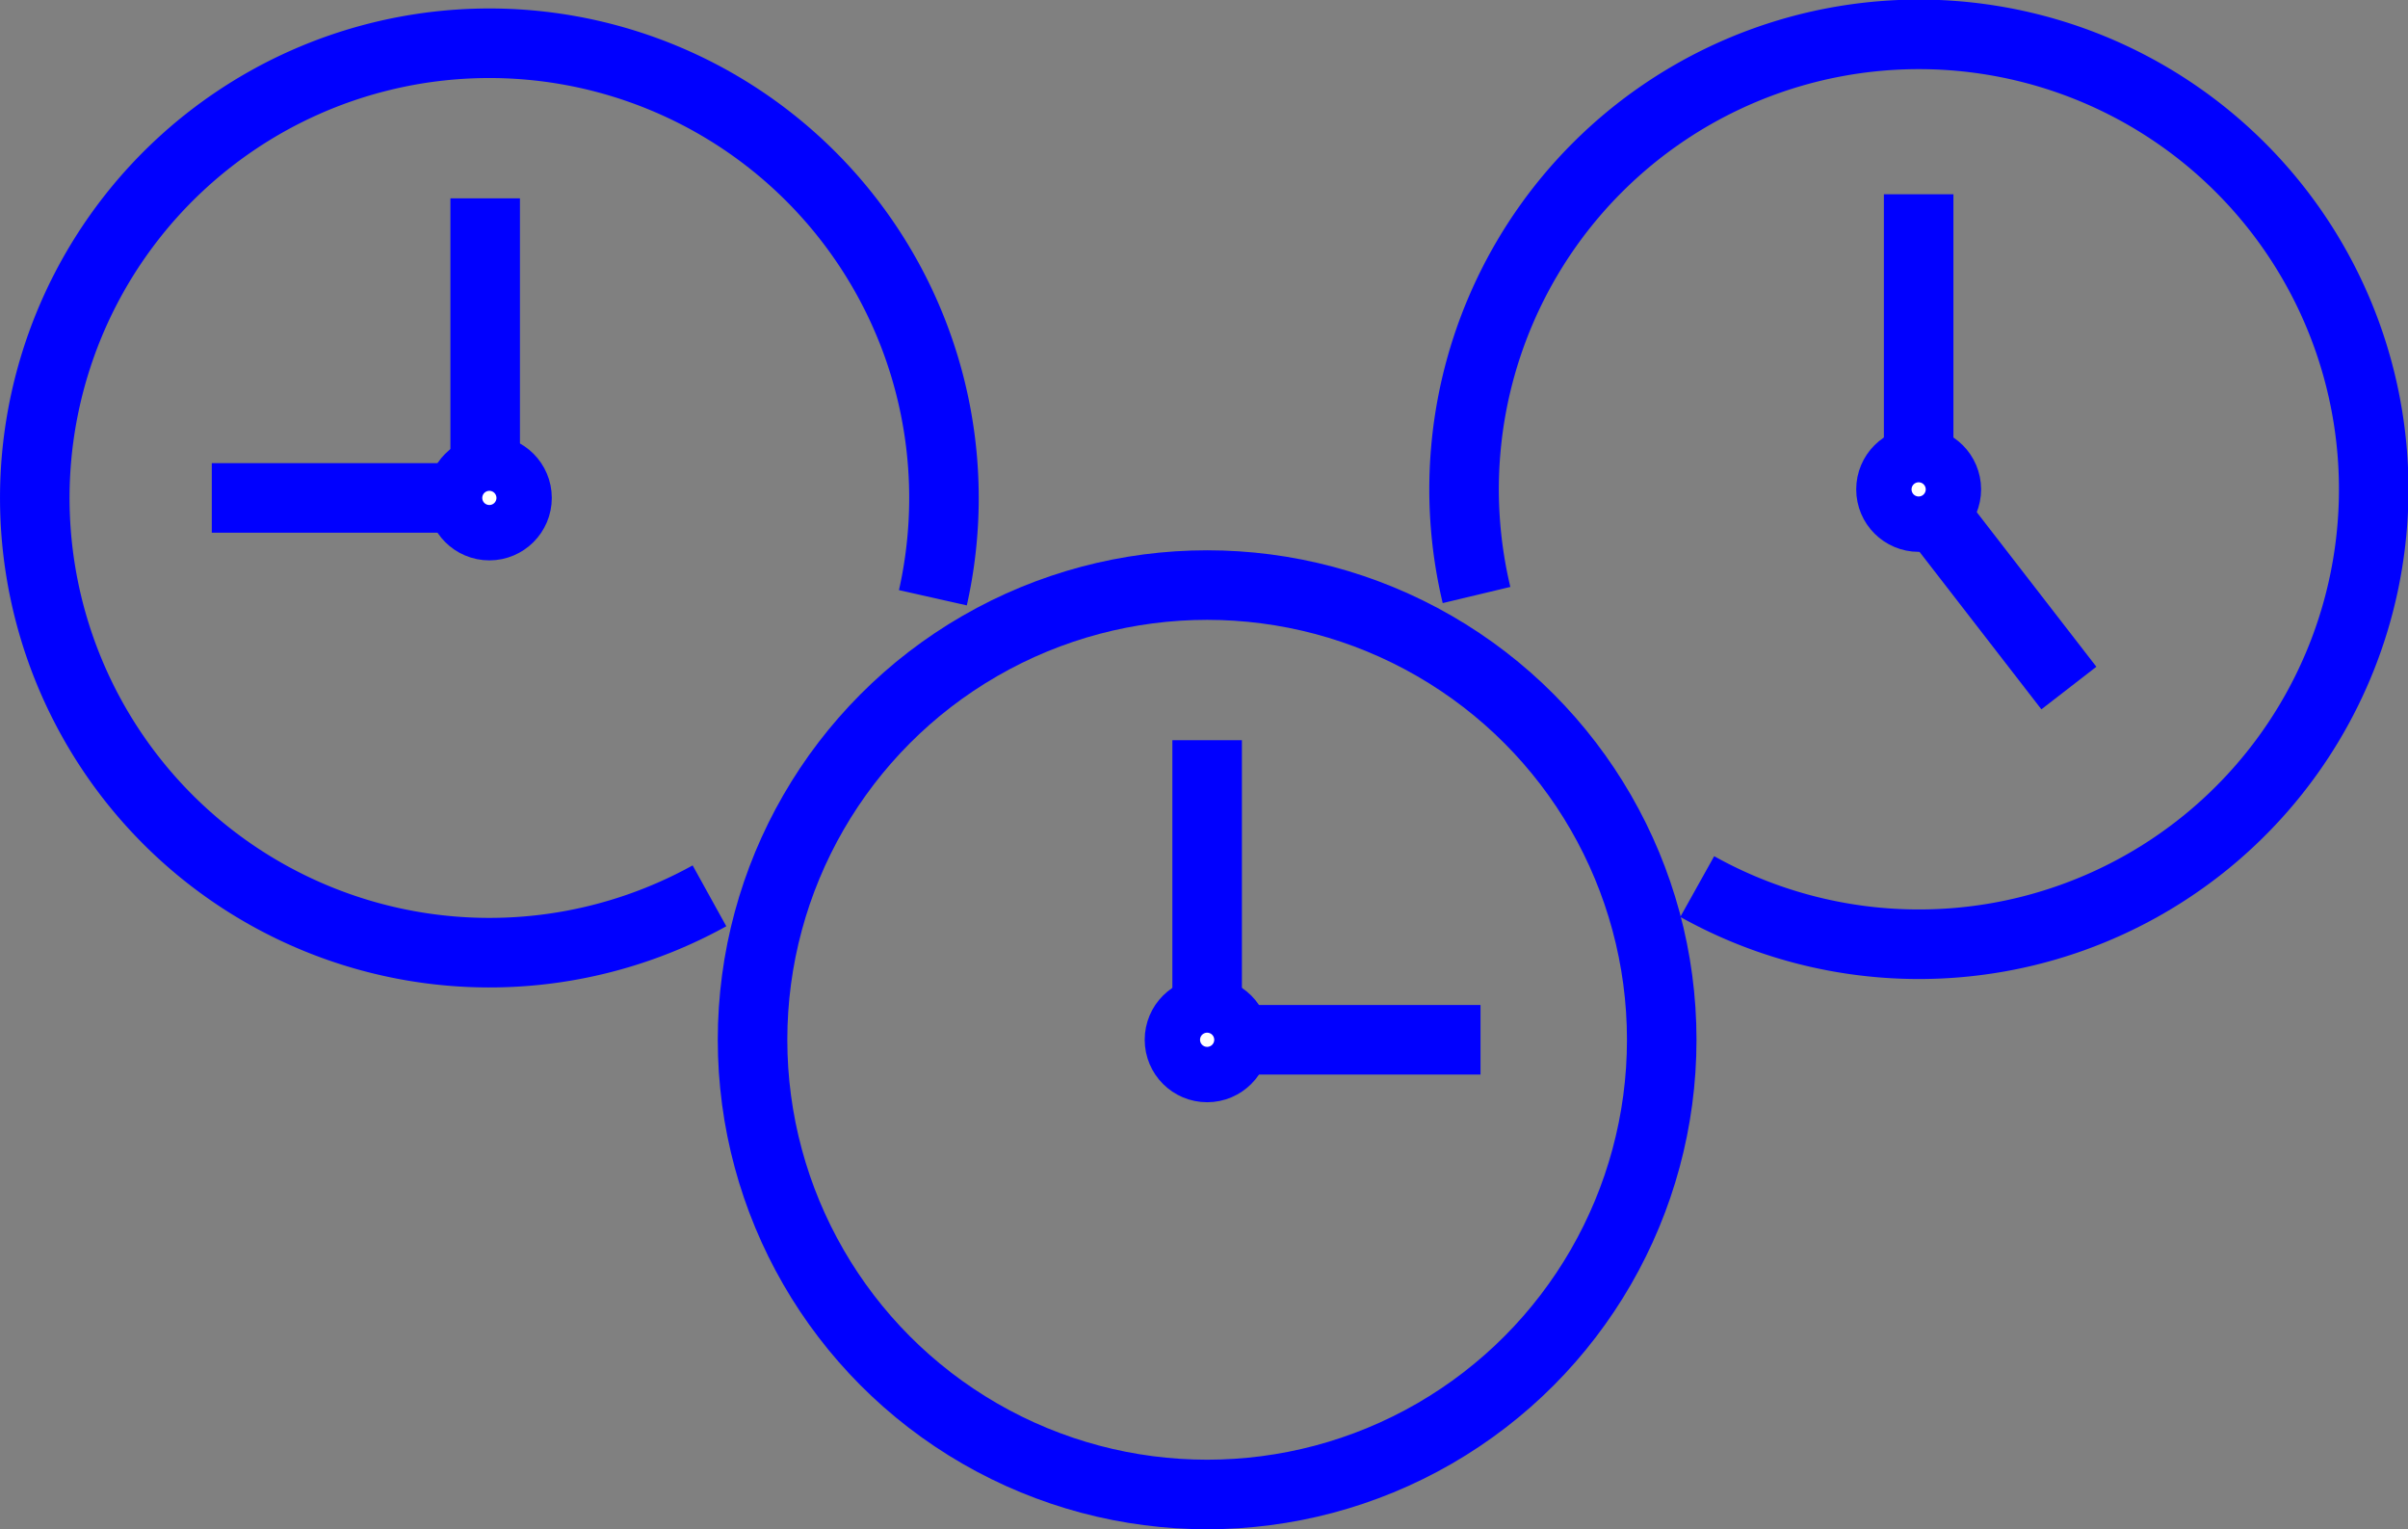 <svg xmlns="http://www.w3.org/2000/svg" width="103.897" height="65.965"><rect width="100%" height="100%" fill="#808080" stroke="none"/><g stroke="#00f" stroke-miterlimit="10" stroke-width="3" transform="translate(0 -.01)"><circle cx="19.614" cy="19.614" r="19.614" fill="none" data-name="楕円形 7" transform="translate(32.47 25.247)"/><path fill="none" d="M40.251 25.794a19.614 19.614 0 1 0-9.64 12.858" data-name="パス 108"/><path fill="none" d="M73.23 38.252a19.624 19.624 0 1 0-9.523-12.576" data-name="パス 109"/><path fill="none" d="M52.084 44.861V31.939" data-name="線 71"/><path fill="none" d="M63.879 44.861H52.084" data-name="線 72"/><circle cx="1.194" cy="1.194" r="1.194" fill="#fff" data-name="楕円形 8" transform="translate(50.89 43.667)"/><path fill="none" d="M20.934 21.488V8.566" data-name="線 73"/><path fill="none" d="M82.783 21.316V8.39" data-name="線 74"/><path fill="none" d="m82.783 21.315 6.482 8.374" data-name="線 75"/><path fill="none" d="M20.933 21.488H9.138" data-name="線 76"/><circle cx="1.194" cy="1.194" r="1.194" fill="#fff" data-name="楕円形 9" transform="translate(81.589 19.926)"/><circle cx="1.194" cy="1.194" r="1.194" fill="#fff" data-name="楕円形 10" transform="translate(19.92 20.294)"/></g></svg>